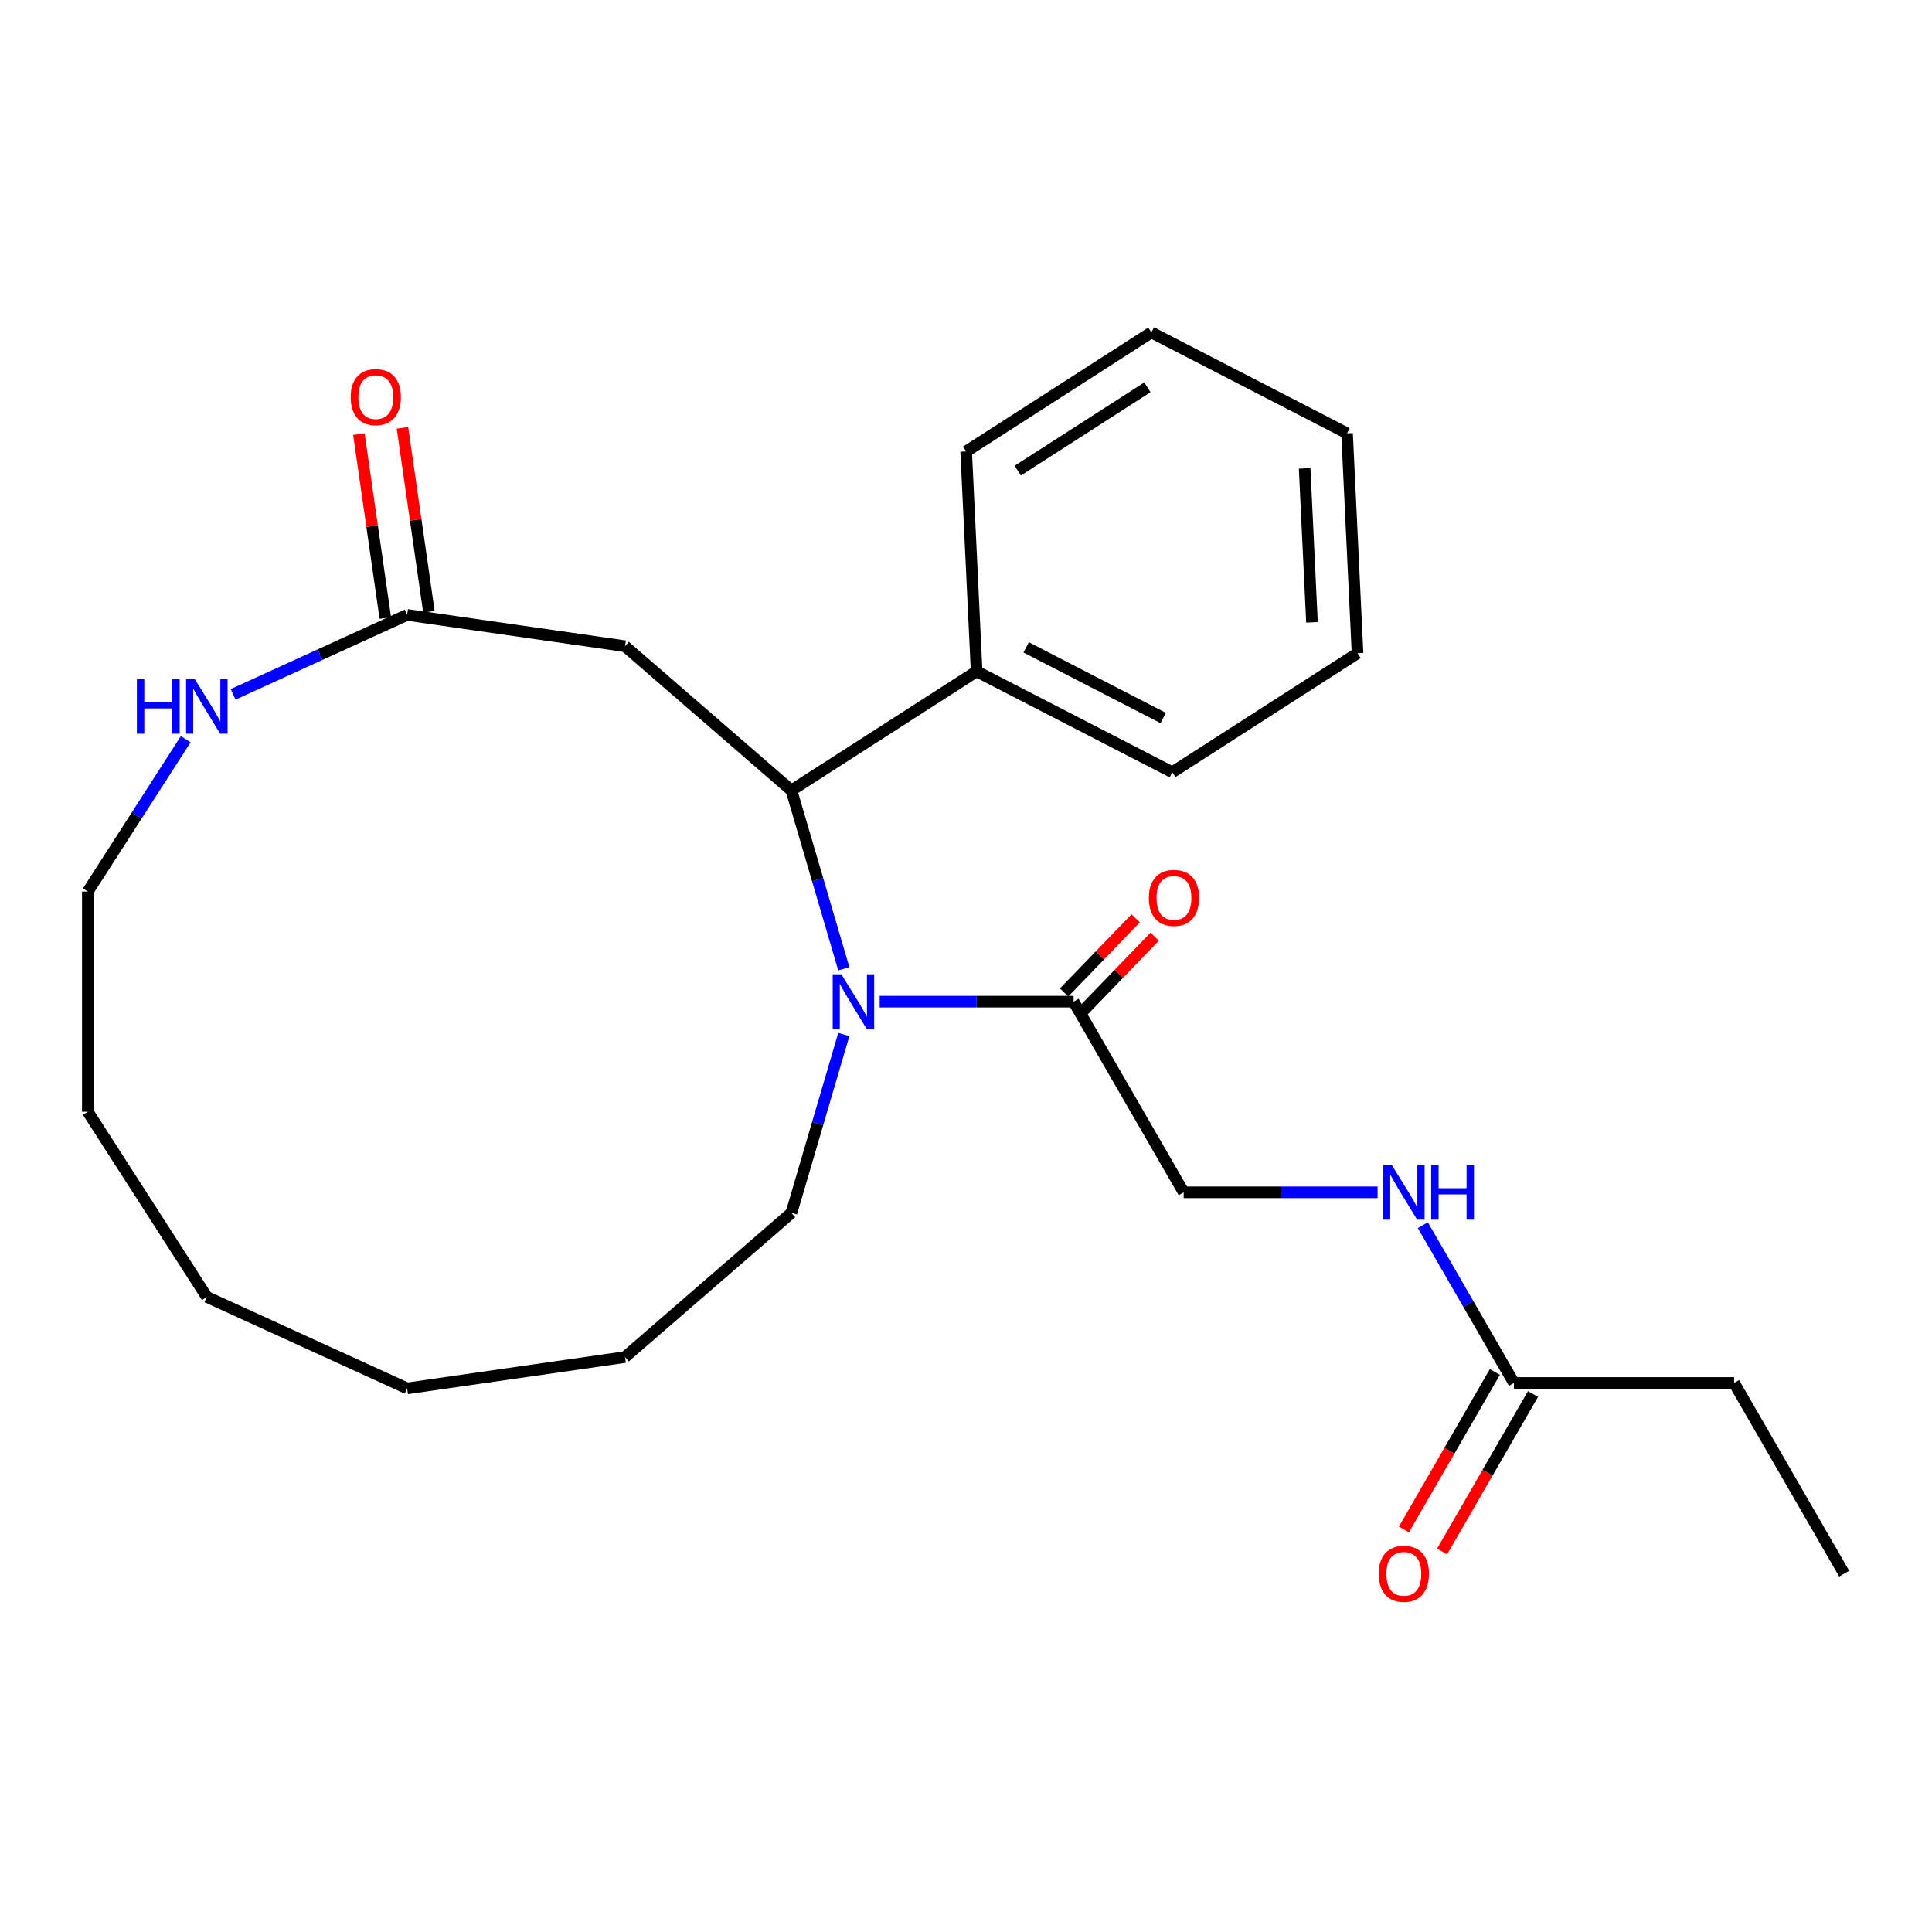 <?xml version='1.0' encoding='iso-8859-1'?>
<svg version='1.1' baseProfile='full'
              xmlns='http://www.w3.org/2000/svg'
                      xmlns:rdkit='http://www.rdkit.org/xml'
                      xmlns:xlink='http://www.w3.org/1999/xlink'
                  xml:space='preserve'
width='1000px' height='1000px' viewBox='0 0 1000 1000'>
<!-- END OF HEADER -->
<rect style='opacity:1.0;fill:#FFFFFF;stroke:none' width='1000' height='1000' x='0' y='0'> </rect>
<path class='bond-0' d='M 436.75,501.441 L 423.195,455.276' style='fill:none;fill-rule:evenodd;stroke:#0000FF;stroke-width:6px;stroke-linecap:butt;stroke-linejoin:miter;stroke-opacity:1' />
<path class='bond-0' d='M 423.195,455.276 L 409.639,409.111' style='fill:none;fill-rule:evenodd;stroke:#000000;stroke-width:6px;stroke-linecap:butt;stroke-linejoin:miter;stroke-opacity:1' />
<path class='bond-1' d='M 455.333,518.45 L 505.517,518.45' style='fill:none;fill-rule:evenodd;stroke:#0000FF;stroke-width:6px;stroke-linecap:butt;stroke-linejoin:miter;stroke-opacity:1' />
<path class='bond-1' d='M 505.517,518.45 L 555.7,518.45' style='fill:none;fill-rule:evenodd;stroke:#000000;stroke-width:6px;stroke-linecap:butt;stroke-linejoin:miter;stroke-opacity:1' />
<path class='bond-12' d='M 436.75,535.459 L 423.195,581.625' style='fill:none;fill-rule:evenodd;stroke:#0000FF;stroke-width:6px;stroke-linecap:butt;stroke-linejoin:miter;stroke-opacity:1' />
<path class='bond-12' d='M 423.195,581.625 L 409.639,627.79' style='fill:none;fill-rule:evenodd;stroke:#000000;stroke-width:6px;stroke-linecap:butt;stroke-linejoin:miter;stroke-opacity:1' />
<path class='bond-2' d='M 409.639,409.111 L 323.517,334.485' style='fill:none;fill-rule:evenodd;stroke:#000000;stroke-width:6px;stroke-linecap:butt;stroke-linejoin:miter;stroke-opacity:1' />
<path class='bond-8' d='M 409.639,409.111 L 505.505,347.501' style='fill:none;fill-rule:evenodd;stroke:#000000;stroke-width:6px;stroke-linecap:butt;stroke-linejoin:miter;stroke-opacity:1' />
<path class='bond-7' d='M 555.7,518.45 L 612.678,617.139' style='fill:none;fill-rule:evenodd;stroke:#000000;stroke-width:6px;stroke-linecap:butt;stroke-linejoin:miter;stroke-opacity:1' />
<path class='bond-9' d='M 560.618,523.2 L 579.154,504.008' style='fill:none;fill-rule:evenodd;stroke:#000000;stroke-width:6px;stroke-linecap:butt;stroke-linejoin:miter;stroke-opacity:1' />
<path class='bond-9' d='M 579.154,504.008 L 597.689,484.816' style='fill:none;fill-rule:evenodd;stroke:#FF0000;stroke-width:6px;stroke-linecap:butt;stroke-linejoin:miter;stroke-opacity:1' />
<path class='bond-9' d='M 550.782,513.701 L 569.318,494.509' style='fill:none;fill-rule:evenodd;stroke:#000000;stroke-width:6px;stroke-linecap:butt;stroke-linejoin:miter;stroke-opacity:1' />
<path class='bond-9' d='M 569.318,494.509 L 587.853,475.317' style='fill:none;fill-rule:evenodd;stroke:#FF0000;stroke-width:6px;stroke-linecap:butt;stroke-linejoin:miter;stroke-opacity:1' />
<path class='bond-3' d='M 323.517,334.485 L 210.722,318.268' style='fill:none;fill-rule:evenodd;stroke:#000000;stroke-width:6px;stroke-linecap:butt;stroke-linejoin:miter;stroke-opacity:1' />
<path class='bond-4' d='M 210.722,318.268 L 165.687,338.834' style='fill:none;fill-rule:evenodd;stroke:#000000;stroke-width:6px;stroke-linecap:butt;stroke-linejoin:miter;stroke-opacity:1' />
<path class='bond-4' d='M 165.687,338.834 L 120.653,359.401' style='fill:none;fill-rule:evenodd;stroke:#0000FF;stroke-width:6px;stroke-linecap:butt;stroke-linejoin:miter;stroke-opacity:1' />
<path class='bond-10' d='M 222.001,316.646 L 215.158,269.053' style='fill:none;fill-rule:evenodd;stroke:#000000;stroke-width:6px;stroke-linecap:butt;stroke-linejoin:miter;stroke-opacity:1' />
<path class='bond-10' d='M 215.158,269.053 L 208.315,221.459' style='fill:none;fill-rule:evenodd;stroke:#FF0000;stroke-width:6px;stroke-linecap:butt;stroke-linejoin:miter;stroke-opacity:1' />
<path class='bond-10' d='M 199.442,319.89 L 192.599,272.296' style='fill:none;fill-rule:evenodd;stroke:#000000;stroke-width:6px;stroke-linecap:butt;stroke-linejoin:miter;stroke-opacity:1' />
<path class='bond-10' d='M 192.599,272.296 L 185.756,224.703' style='fill:none;fill-rule:evenodd;stroke:#FF0000;stroke-width:6px;stroke-linecap:butt;stroke-linejoin:miter;stroke-opacity:1' />
<path class='bond-13' d='M 96.133,382.616 L 70.794,422.044' style='fill:none;fill-rule:evenodd;stroke:#0000FF;stroke-width:6px;stroke-linecap:butt;stroke-linejoin:miter;stroke-opacity:1' />
<path class='bond-13' d='M 70.794,422.044 L 45.455,461.473' style='fill:none;fill-rule:evenodd;stroke:#000000;stroke-width:6px;stroke-linecap:butt;stroke-linejoin:miter;stroke-opacity:1' />
<path class='bond-5' d='M 783.612,715.828 L 760.033,674.988' style='fill:none;fill-rule:evenodd;stroke:#000000;stroke-width:6px;stroke-linecap:butt;stroke-linejoin:miter;stroke-opacity:1' />
<path class='bond-5' d='M 760.033,674.988 L 736.454,634.148' style='fill:none;fill-rule:evenodd;stroke:#0000FF;stroke-width:6px;stroke-linecap:butt;stroke-linejoin:miter;stroke-opacity:1' />
<path class='bond-11' d='M 773.743,710.13 L 750.21,750.89' style='fill:none;fill-rule:evenodd;stroke:#000000;stroke-width:6px;stroke-linecap:butt;stroke-linejoin:miter;stroke-opacity:1' />
<path class='bond-11' d='M 750.21,750.89 L 726.678,791.65' style='fill:none;fill-rule:evenodd;stroke:#FF0000;stroke-width:6px;stroke-linecap:butt;stroke-linejoin:miter;stroke-opacity:1' />
<path class='bond-11' d='M 793.481,721.525 L 769.948,762.285' style='fill:none;fill-rule:evenodd;stroke:#000000;stroke-width:6px;stroke-linecap:butt;stroke-linejoin:miter;stroke-opacity:1' />
<path class='bond-11' d='M 769.948,762.285 L 746.415,803.045' style='fill:none;fill-rule:evenodd;stroke:#FF0000;stroke-width:6px;stroke-linecap:butt;stroke-linejoin:miter;stroke-opacity:1' />
<path class='bond-14' d='M 783.612,715.828 L 897.568,715.828' style='fill:none;fill-rule:evenodd;stroke:#000000;stroke-width:6px;stroke-linecap:butt;stroke-linejoin:miter;stroke-opacity:1' />
<path class='bond-6' d='M 713.045,617.139 L 662.862,617.139' style='fill:none;fill-rule:evenodd;stroke:#0000FF;stroke-width:6px;stroke-linecap:butt;stroke-linejoin:miter;stroke-opacity:1' />
<path class='bond-6' d='M 662.862,617.139 L 612.678,617.139' style='fill:none;fill-rule:evenodd;stroke:#000000;stroke-width:6px;stroke-linecap:butt;stroke-linejoin:miter;stroke-opacity:1' />
<path class='bond-15' d='M 505.505,347.501 L 606.793,399.719' style='fill:none;fill-rule:evenodd;stroke:#000000;stroke-width:6px;stroke-linecap:butt;stroke-linejoin:miter;stroke-opacity:1' />
<path class='bond-15' d='M 531.142,335.077 L 602.043,371.629' style='fill:none;fill-rule:evenodd;stroke:#000000;stroke-width:6px;stroke-linecap:butt;stroke-linejoin:miter;stroke-opacity:1' />
<path class='bond-16' d='M 505.505,347.501 L 500.083,233.675' style='fill:none;fill-rule:evenodd;stroke:#000000;stroke-width:6px;stroke-linecap:butt;stroke-linejoin:miter;stroke-opacity:1' />
<path class='bond-17' d='M 409.639,627.79 L 323.517,702.415' style='fill:none;fill-rule:evenodd;stroke:#000000;stroke-width:6px;stroke-linecap:butt;stroke-linejoin:miter;stroke-opacity:1' />
<path class='bond-25' d='M 45.455,461.473 L 45.455,575.428' style='fill:none;fill-rule:evenodd;stroke:#000000;stroke-width:6px;stroke-linecap:butt;stroke-linejoin:miter;stroke-opacity:1' />
<path class='bond-18' d='M 897.568,715.828 L 954.545,814.516' style='fill:none;fill-rule:evenodd;stroke:#000000;stroke-width:6px;stroke-linecap:butt;stroke-linejoin:miter;stroke-opacity:1' />
<path class='bond-20' d='M 606.793,399.719 L 702.659,338.11' style='fill:none;fill-rule:evenodd;stroke:#000000;stroke-width:6px;stroke-linecap:butt;stroke-linejoin:miter;stroke-opacity:1' />
<path class='bond-21' d='M 500.083,233.675 L 595.949,172.066' style='fill:none;fill-rule:evenodd;stroke:#000000;stroke-width:6px;stroke-linecap:butt;stroke-linejoin:miter;stroke-opacity:1' />
<path class='bond-21' d='M 526.785,243.607 L 593.891,200.48' style='fill:none;fill-rule:evenodd;stroke:#000000;stroke-width:6px;stroke-linecap:butt;stroke-linejoin:miter;stroke-opacity:1' />
<path class='bond-22' d='M 323.517,702.415 L 210.722,718.633' style='fill:none;fill-rule:evenodd;stroke:#000000;stroke-width:6px;stroke-linecap:butt;stroke-linejoin:miter;stroke-opacity:1' />
<path class='bond-19' d='M 45.455,575.428 L 107.064,671.294' style='fill:none;fill-rule:evenodd;stroke:#000000;stroke-width:6px;stroke-linecap:butt;stroke-linejoin:miter;stroke-opacity:1' />
<path class='bond-26' d='M 702.659,338.11 L 697.237,224.283' style='fill:none;fill-rule:evenodd;stroke:#000000;stroke-width:6px;stroke-linecap:butt;stroke-linejoin:miter;stroke-opacity:1' />
<path class='bond-26' d='M 679.08,322.12 L 675.285,242.442' style='fill:none;fill-rule:evenodd;stroke:#000000;stroke-width:6px;stroke-linecap:butt;stroke-linejoin:miter;stroke-opacity:1' />
<path class='bond-23' d='M 595.949,172.066 L 697.237,224.283' style='fill:none;fill-rule:evenodd;stroke:#000000;stroke-width:6px;stroke-linecap:butt;stroke-linejoin:miter;stroke-opacity:1' />
<path class='bond-24' d='M 210.722,718.633 L 107.064,671.294' style='fill:none;fill-rule:evenodd;stroke:#000000;stroke-width:6px;stroke-linecap:butt;stroke-linejoin:miter;stroke-opacity:1' />
<path  class='atom-0' d='M 435.484 504.29
L 444.764 519.29
Q 445.684 520.77, 447.164 523.45
Q 448.644 526.13, 448.724 526.29
L 448.724 504.29
L 452.484 504.29
L 452.484 532.61
L 448.604 532.61
L 438.644 516.21
Q 437.484 514.29, 436.244 512.09
Q 435.044 509.89, 434.684 509.21
L 434.684 532.61
L 431.004 532.61
L 431.004 504.29
L 435.484 504.29
' fill='#0000FF'/>
<path  class='atom-5' d='M 70.844 351.447
L 74.684 351.447
L 74.684 363.487
L 89.164 363.487
L 89.164 351.447
L 93.004 351.447
L 93.004 379.767
L 89.164 379.767
L 89.164 366.687
L 74.684 366.687
L 74.684 379.767
L 70.844 379.767
L 70.844 351.447
' fill='#0000FF'/>
<path  class='atom-5' d='M 100.804 351.447
L 110.084 366.447
Q 111.004 367.927, 112.484 370.607
Q 113.964 373.287, 114.044 373.447
L 114.044 351.447
L 117.804 351.447
L 117.804 379.767
L 113.924 379.767
L 103.964 363.367
Q 102.804 361.447, 101.564 359.247
Q 100.364 357.047, 100.004 356.367
L 100.004 379.767
L 96.324 379.767
L 96.324 351.447
L 100.804 351.447
' fill='#0000FF'/>
<path  class='atom-7' d='M 720.374 602.979
L 729.654 617.979
Q 730.574 619.459, 732.054 622.139
Q 733.534 624.819, 733.614 624.979
L 733.614 602.979
L 737.374 602.979
L 737.374 631.299
L 733.494 631.299
L 723.534 614.899
Q 722.374 612.979, 721.134 610.779
Q 719.934 608.579, 719.574 607.899
L 719.574 631.299
L 715.894 631.299
L 715.894 602.979
L 720.374 602.979
' fill='#0000FF'/>
<path  class='atom-7' d='M 740.774 602.979
L 744.614 602.979
L 744.614 615.019
L 759.094 615.019
L 759.094 602.979
L 762.934 602.979
L 762.934 631.299
L 759.094 631.299
L 759.094 618.219
L 744.614 618.219
L 744.614 631.299
L 740.774 631.299
L 740.774 602.979
' fill='#0000FF'/>
<path  class='atom-10' d='M 594.64 464.751
Q 594.64 457.951, 598 454.151
Q 601.36 450.351, 607.64 450.351
Q 613.92 450.351, 617.28 454.151
Q 620.64 457.951, 620.64 464.751
Q 620.64 471.631, 617.24 475.551
Q 613.84 479.431, 607.64 479.431
Q 601.4 479.431, 598 475.551
Q 594.64 471.671, 594.64 464.751
M 607.64 476.231
Q 611.96 476.231, 614.28 473.351
Q 616.64 470.431, 616.64 464.751
Q 616.64 459.191, 614.28 456.391
Q 611.96 453.551, 607.64 453.551
Q 603.32 453.551, 600.96 456.351
Q 598.64 459.151, 598.64 464.751
Q 598.64 470.471, 600.96 473.351
Q 603.32 476.231, 607.64 476.231
' fill='#FF0000'/>
<path  class='atom-11' d='M 181.504 205.552
Q 181.504 198.752, 184.864 194.952
Q 188.224 191.152, 194.504 191.152
Q 200.784 191.152, 204.144 194.952
Q 207.504 198.752, 207.504 205.552
Q 207.504 212.432, 204.104 216.352
Q 200.704 220.232, 194.504 220.232
Q 188.264 220.232, 184.864 216.352
Q 181.504 212.472, 181.504 205.552
M 194.504 217.032
Q 198.824 217.032, 201.144 214.152
Q 203.504 211.232, 203.504 205.552
Q 203.504 199.992, 201.144 197.192
Q 198.824 194.352, 194.504 194.352
Q 190.184 194.352, 187.824 197.152
Q 185.504 199.952, 185.504 205.552
Q 185.504 211.272, 187.824 214.152
Q 190.184 217.032, 194.504 217.032
' fill='#FF0000'/>
<path  class='atom-12' d='M 713.634 814.596
Q 713.634 807.796, 716.994 803.996
Q 720.354 800.196, 726.634 800.196
Q 732.914 800.196, 736.274 803.996
Q 739.634 807.796, 739.634 814.596
Q 739.634 821.476, 736.234 825.396
Q 732.834 829.276, 726.634 829.276
Q 720.394 829.276, 716.994 825.396
Q 713.634 821.516, 713.634 814.596
M 726.634 826.076
Q 730.954 826.076, 733.274 823.196
Q 735.634 820.276, 735.634 814.596
Q 735.634 809.036, 733.274 806.236
Q 730.954 803.396, 726.634 803.396
Q 722.314 803.396, 719.954 806.196
Q 717.634 808.996, 717.634 814.596
Q 717.634 820.316, 719.954 823.196
Q 722.314 826.076, 726.634 826.076
' fill='#FF0000'/>
</svg>
